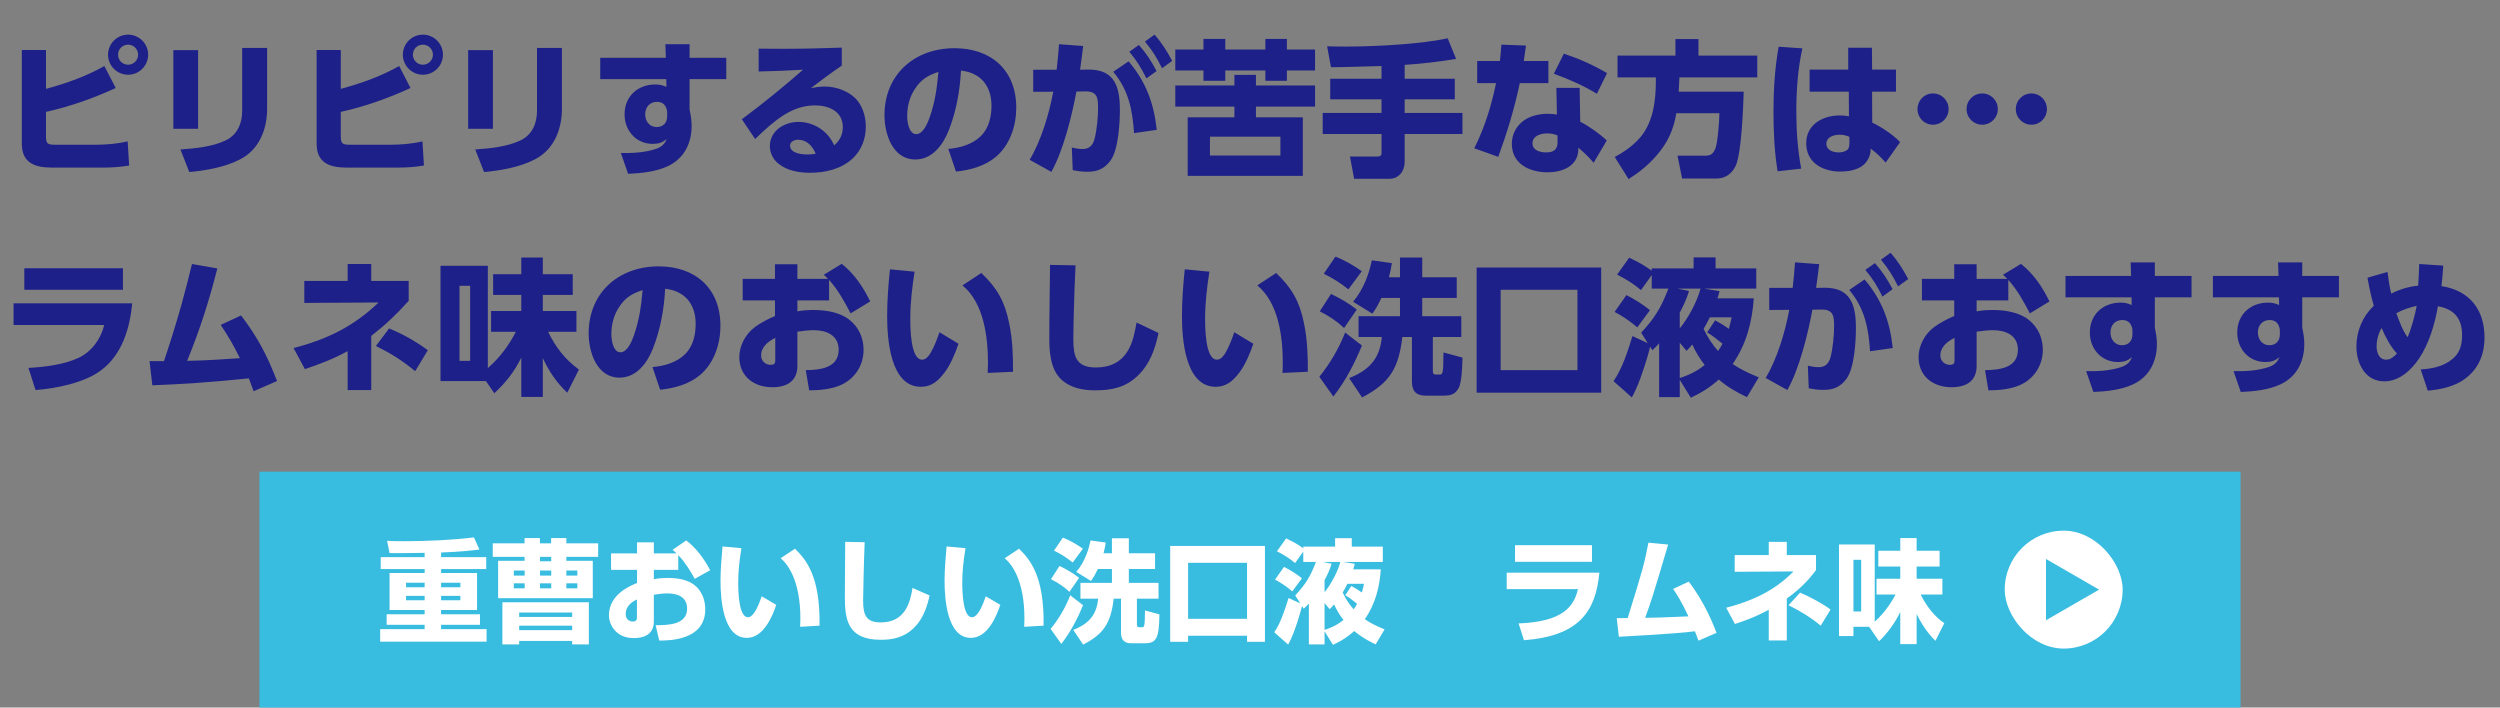 <svg width="424" height="120" viewBox="0 0 424 120" fill="none" xmlns="http://www.w3.org/2000/svg">
<rect x="0" y="0" width="424" height="120" fill="#808080" stroke="none"/>
<path d="M21.725 5.875C23.6 5.875 25.125 7.4 25.125 9.275C25.125 11.15 23.6 12.675 21.725 12.675C19.85 12.675 18.325 11.15 18.325 9.275C18.325 7.4 19.85 5.875 21.725 5.875ZM21.725 7.575C20.775 7.575 20.025 8.325 20.025 9.275C20.025 10.225 20.775 10.975 21.725 10.975C22.65 10.975 23.425 10.225 23.425 9.275C23.425 8.35 22.675 7.575 21.725 7.575ZM7.8 15.075C11.275 14.125 14.55 12.975 17.7 11.2L19.625 14.925C15.825 16.675 11.875 18.075 7.8 18.975V23.175C7.8 24.475 8.15 24.55 9.6 24.55H16.125C17.975 24.55 19.85 24.4 21.65 23.975L21.9 28.075C20.4 28.325 18.9 28.425 17.375 28.425H8.8C5.975 28.425 3.7 27.675 3.7 24.375V8.475H7.8V15.075ZM45.3 8.125V18.475C45.3 21.95 43.95 25.375 40.725 27.025C38.2 28.35 34.925 28.925 32.1 29.175L30.6 25.35C33.1 25.175 36 24.9 38.3 23.8C40.275 22.85 41.075 20.9 41.075 18.8V8.125H45.3ZM33.6 8.5V21.85H29.4V8.5H33.6ZM71.725 5.875C73.6 5.875 75.125 7.4 75.125 9.275C75.125 11.15 73.6 12.675 71.725 12.675C69.85 12.675 68.325 11.15 68.325 9.275C68.325 7.4 69.85 5.875 71.725 5.875ZM71.725 7.575C70.775 7.575 70.025 8.325 70.025 9.275C70.025 10.225 70.775 10.975 71.725 10.975C72.65 10.975 73.425 10.225 73.425 9.275C73.425 8.35 72.675 7.575 71.725 7.575ZM57.8 15.075C61.275 14.125 64.55 12.975 67.7 11.2L69.625 14.925C65.825 16.675 61.875 18.075 57.8 18.975V23.175C57.8 24.475 58.15 24.55 59.6 24.55H66.125C67.975 24.55 69.85 24.4 71.65 23.975L71.9 28.075C70.4 28.325 68.9 28.425 67.375 28.425H58.8C55.975 28.425 53.7 27.675 53.7 24.375V8.475H57.8V15.075ZM95.3 8.125V18.475C95.3 21.95 93.95 25.375 90.725 27.025C88.2 28.35 84.925 28.925 82.1 29.175L80.6 25.35C83.1 25.175 86 24.9 88.3 23.8C90.275 22.85 91.075 20.9 91.075 18.8V8.125H95.3ZM83.6 8.5V21.85H79.4V8.5H83.6ZM116.95 9.8H123.175V13.425H116.95V18.575C117.15 19.525 117.3 20.4 117.3 21.35C117.3 24.325 116 26.925 113.225 28.2C111.225 29.125 108.7 29.4 106.525 29.475L105.3 25.95C107.25 25.975 109.225 25.9 111.1 25.3C112.075 25 112.725 24.525 113.075 23.55C112.375 24.2 111.65 24.4 110.7 24.4C107.875 24.4 105.925 22.15 105.925 19.4C105.925 16.35 108.15 14.325 111.15 14.325C111.9 14.325 112.325 14.45 113.025 14.725L113 13.425H101.8V9.8H112.925L112.85 7.5H116.95V9.8ZM113.15 18.925C113 17.925 112.5 17.275 111.425 17.275C110.2 17.275 109.425 18.175 109.425 19.375C109.425 20.525 110.125 21.55 111.375 21.55C112.475 21.55 113.15 20.825 113.15 19.725V18.925ZM128.668 8.25C130.018 8.25 131.393 8.275 132.768 8.275C136.093 8.275 139.443 8.2 142.768 8.075V11.125C140.968 12.35 139.243 13.65 137.518 14.95C138.293 14.8 139.068 14.675 139.868 14.675C141.943 14.675 144.293 15.55 145.568 17.25C146.443 18.45 146.843 20 146.843 21.475C146.843 23.5 146.143 25.4 144.668 26.825C142.693 28.675 140.018 29.3 137.393 29.3C135.443 29.3 133.418 28.95 131.893 27.65C131.068 26.95 130.568 25.875 130.568 24.8C130.568 22.175 133.018 20.675 135.418 20.675C138.018 20.675 140.443 22.225 141.468 24.65C142.418 23.9 142.943 22.775 142.943 21.575C142.943 18.9 140.593 17.875 138.243 17.875C134.318 17.875 131.418 20.35 128.068 23.575L125.818 20.225C129.368 17.575 132.843 14.775 136.193 11.825C133.668 11.975 131.168 12.075 128.668 12.125V8.25ZM138.343 26.075C137.793 24.775 136.868 23.7 135.343 23.7C134.768 23.7 133.993 24 133.993 24.675C133.993 26.025 136.018 26.2 136.993 26.2C137.468 26.2 137.893 26.15 138.343 26.075ZM162.132 29.1L160.832 25.25C162.807 25.1 164.957 24.475 166.382 23.05C167.732 21.7 168.157 19.75 168.157 17.925C168.157 14.625 166.357 12.325 162.982 11.975C162.807 15.4 162.182 18.85 160.932 22.05C159.982 24.5 158.157 27.05 155.232 27.05C151.407 27.05 150.007 22.75 150.007 19.55C150.007 12.625 155.107 8.175 161.882 8.175C168.107 8.175 172.357 11.9 172.357 18.275C172.357 21.3 171.307 24.55 168.932 26.575C167.057 28.175 164.532 28.85 162.132 29.1ZM159.157 12.2C157.407 12.775 156.257 13.425 155.207 15.025C154.282 16.375 153.857 18.025 153.857 19.65C153.857 20.625 154.132 22.75 155.407 22.75C156.607 22.75 157.382 20.75 157.707 19.8C158.607 17.2 158.907 14.925 159.157 12.2ZM194.182 7.05L195.807 5.875C197.057 7.275 197.907 8.675 198.807 10.325L197.082 11.575C196.182 9.75 195.482 8.625 194.182 7.05ZM182.557 15.525C181.807 19.6 180.332 25.575 178.307 29.15L174.632 27.1C176.582 23.85 177.932 19.3 178.632 15.55L175.232 15.575V11.825H179.207C179.382 10.375 179.507 8.95 179.607 7.5L183.707 7.8C183.557 9.15 183.357 10.475 183.182 11.825L184.682 11.8C189.132 11.8 189.932 14.85 189.932 18.625C189.932 20.9 189.682 25.425 188.332 27.25C187.282 28.65 186.132 29.125 184.407 29.125C183.532 29.125 182.782 29.025 181.932 28.85L181.782 25.025C182.357 25.15 182.982 25.275 183.582 25.275C184.757 25.275 185.332 24.65 185.632 23.575C186.032 22 186.232 19.875 186.232 18.25C186.232 16.525 186.057 15.475 184.057 15.5L182.557 15.525ZM191.532 8.775L193.157 7.625C194.407 9.025 195.282 10.4 196.157 12.05L194.432 13.3C193.532 11.5 192.832 10.325 191.532 8.775ZM191.407 10.4C194.357 13.875 195.707 17.525 196.182 22.025L192.332 22.575C192.082 18.65 191.407 15.275 188.807 12.175L191.407 10.4ZM199.332 8.4H204.107V6.6H207.807V8.4H214.607V6.6H218.257V8.4H223.032V11.95H218.257V13.7H214.607V11.95H207.807V13.7H204.107V11.95H199.332V8.4ZM223.032 14.5V18.075H213.007V19.9H220.957V29.825H201.432V19.9H209.357V18.075H199.332V14.5H209.357V12.7H213.007V14.5H223.032ZM217.157 23.175H205.207V26.375H217.157V23.175ZM234.307 11.2C231.457 11.25 228.582 11.4 225.732 11.4L225.082 7.85C225.982 7.875 227.007 7.9 228.132 7.9C233.832 7.9 241.282 7.425 245.532 6.5L246.957 10C244.082 10.45 241.157 10.825 238.232 11V13.35H246.732V16.85H238.232V19.15H248.032V22.725H238.232V27.45C238.232 29.025 237.257 30.325 235.607 30.325H229.657L228.957 26.55H233.532C233.982 26.55 234.307 26.475 234.307 25.95V22.725H224.332V19.15H234.307V16.85H225.607V13.35H234.307V11.2ZM258.432 10.35H262.607V14.1H257.757C256.832 18.475 255.632 22.4 254.107 26.6L250.032 25.15C251.807 21.625 252.932 17.95 253.732 14.1H250.532V10.35H254.382C254.482 9.425 254.582 8.5 254.632 7.575L258.807 7.725C258.682 8.6 258.557 9.475 258.432 10.35ZM272.557 12.4L270.832 15.9C268.407 14.45 266.182 13.475 263.532 12.5L265.232 9.1C267.882 9.975 270.157 11 272.557 12.4ZM267.907 14.9L268.007 20.65C269.432 21.35 271.357 22.725 272.507 23.825L270.282 27.6C269.457 26.65 268.657 25.85 267.682 25.05V25.35C267.632 28.225 264.907 29.225 262.457 29.225C259.432 29.225 256.407 27.8 256.407 24.4C256.407 22.95 257.007 21.65 258.107 20.7C259.282 19.675 260.982 19.3 262.507 19.3C263.032 19.3 263.557 19.35 264.057 19.425L263.957 14.9H267.907ZM264.157 22.975C263.582 22.725 263.057 22.625 262.432 22.625C261.382 22.625 259.907 23 259.907 24.3C259.907 25.525 261.232 25.85 262.232 25.85C263.357 25.85 264.157 25.45 264.157 24.2V22.975ZM284.307 19.2C283.832 22.025 282.832 24.225 280.932 26.4C279.507 28.025 278.032 29.225 276.207 30.375L273.857 26.625C275.382 25.8 276.557 25 277.757 23.775C280.332 21.15 280.832 17.275 280.832 13.75V13.125H274.332V9.425H284.157V6.625H288.057V9.425H298.032V13.125H284.832C284.807 13.925 284.757 14.725 284.707 15.55H295.732C295.657 18.225 295.357 25.85 294.407 28.05C293.807 29.375 292.682 30.275 291.157 30.275H285.282L284.507 26.4H289.332C290.207 26.4 290.607 25.975 290.932 25.175C291.332 24.2 291.607 20.375 291.607 19.2H284.307ZM301.657 7.925L305.682 8.2C304.907 11.725 304.657 15.3 304.657 18.9C304.657 22.2 304.882 25.375 305.482 28.6L301.482 29.05C300.932 25.725 300.782 22.325 300.782 18.95C300.782 15.25 301.007 11.575 301.657 7.925ZM317.507 11.8H321.557V15.55H317.507L317.532 20.8C319.007 21.475 321.132 22.9 322.257 24.1L319.807 27.575C318.857 26.475 318.382 26.1 317.282 25.2L317.257 25.525C317.207 26.5 316.657 27.55 315.857 28.125C314.832 28.875 313.357 29.1 312.107 29.1C309.157 29.1 306.332 27.6 306.332 24.3C306.332 21.1 309.157 19.575 312.032 19.575C312.607 19.575 313.032 19.625 313.582 19.725L313.557 15.55H306.907V11.8H313.457V8.1H317.482L317.507 11.8ZM313.657 23.2C313.057 22.975 312.657 22.85 312.007 22.85C311.057 22.85 309.757 23.2 309.757 24.375C309.757 25.5 310.932 25.85 311.857 25.85C312.357 25.85 312.807 25.75 313.257 25.45C313.607 25.225 313.657 24.675 313.657 24.3V23.2ZM341.882 18.5C341.882 17.025 343.057 15.85 344.532 15.85C346.007 15.85 347.157 17.025 347.157 18.5C347.157 19.975 346.007 21.15 344.532 21.15C343.057 21.15 341.882 19.975 341.882 18.5ZM333.532 18.5C333.532 17.025 334.707 15.85 336.182 15.85C337.657 15.85 338.832 17.025 338.832 18.5C338.832 19.975 337.657 21.15 336.182 21.15C334.707 21.15 333.532 19.975 333.532 18.5ZM325.207 18.5C325.207 17.025 326.357 15.85 327.832 15.85C329.307 15.85 330.482 17.025 330.482 18.5C330.482 19.975 329.307 21.15 327.832 21.15C326.357 21.15 325.207 19.975 325.207 18.5ZM4.125 45.5H20.85V49.15H4.125V45.5ZM2.3 51.45H22.425C22.025 55.675 20.7 60.15 17.15 62.8C14.35 64.925 9.475 65.9 6.025 66.15L4.825 62.4C7.525 62.25 10.85 61.85 13.3 60.7C15.55 59.65 17.1 57.5 17.675 55.125H2.3V51.45ZM27.811 61.25C28.861 58.1 29.861 54.925 30.761 51.725C31.411 49.425 31.986 47.1 32.561 44.775L36.861 45.525C35.511 50.875 33.836 56.125 31.736 61.2C34.736 61.15 37.711 60.95 40.686 60.75C39.636 58.6 38.761 57.1 37.436 55.1L40.886 53.5C43.686 57.175 45.336 60.325 46.986 64.625L43.011 66.35C42.761 65.625 42.486 64.9 42.211 64.175C39.036 64.5 35.861 64.775 32.661 65C30.386 65.15 28.111 65.25 25.836 65.35L25.361 61.25H27.811ZM58.961 47.65V44.775H62.961V47.65H69.311V51.025C67.211 53.35 65.461 55.025 62.961 56.975V66.15H58.961V59.55C56.586 60.85 54.261 61.75 51.711 62.6L49.786 59.025C55.436 57.575 59.961 55.375 64.211 51.3L51.611 51.375V47.65H58.961ZM65.986 55.7C68.311 56.65 70.536 57.9 72.561 59.4L70.411 62.95C68.211 61.125 66.311 59.95 63.761 58.675L65.986 55.7ZM82.736 62.425C84.711 60.725 86.311 58.575 87.486 56.275H83.286V52.75H88.411V50.025H83.636V46.5H88.411V43.675H92.061V46.5H97.136V50.025H92.061V52.75H97.761V56.275H92.961C94.261 58.9 95.786 60.925 98.186 62.675L96.211 66.6C94.436 64.95 93.061 62.925 92.061 60.725V67.325H88.411V60.65C87.236 63.05 85.786 64.875 83.836 66.7L82.411 64.625H74.711V45.075H82.736V62.425ZM79.736 48.475H77.936V61.2H79.736V48.475ZM111.961 66.1L110.661 62.25C112.636 62.1 114.786 61.475 116.211 60.05C117.561 58.7 117.986 56.75 117.986 54.925C117.986 51.625 116.186 49.325 112.811 48.975C112.636 52.4 112.011 55.85 110.761 59.05C109.811 61.5 107.986 64.05 105.061 64.05C101.236 64.05 99.836 59.75 99.836 56.55C99.836 49.625 104.936 45.175 111.711 45.175C117.936 45.175 122.186 48.9 122.186 55.275C122.186 58.3 121.136 61.55 118.761 63.575C116.886 65.175 114.361 65.85 111.961 66.1ZM108.986 49.2C107.236 49.775 106.086 50.425 105.036 52.025C104.111 53.375 103.686 55.025 103.686 56.65C103.686 57.625 103.961 59.75 105.236 59.75C106.436 59.75 107.211 57.75 107.536 56.8C108.436 54.2 108.736 51.925 108.986 49.2ZM140.611 47.475V50.95H135.236V52.8C136.161 52.625 137.061 52.575 138.011 52.575C140.036 52.575 142.486 52.95 144.111 54.275C145.661 55.525 146.461 57.325 146.461 59.325C146.461 62.025 144.936 64.325 142.436 65.375C140.836 66.025 138.961 66.2 137.236 66.2L136.661 62.775C139.061 62.75 142.236 62.425 142.236 59.325C142.236 56.85 140.161 56 138.011 56C137.111 56 136.136 56.125 135.236 56.25V62.05C135.236 64.7 133.386 65.675 130.986 65.675C127.861 65.675 125.386 63.825 125.386 60.55C125.386 58.575 126.486 56.6 128.061 55.45C129.136 54.675 130.211 54.125 131.436 53.6V50.95H125.961V47.3H131.436V44.825H135.236V47.3H140.436C140.211 47.05 139.961 46.825 139.711 46.6L142.761 44.75C144.886 46.425 146.411 48.7 147.586 51.125L144.261 53.15C143.286 51.25 142.061 49.05 140.611 47.475ZM131.486 57.3C130.286 57.9 129.086 58.825 129.086 60.3C129.086 61.2 129.786 61.875 130.711 61.875C131.411 61.875 131.486 61.5 131.486 61.2V57.3ZM150.936 45.675L155.111 46.075C154.711 48.7 154.386 51.325 154.386 54C154.386 55.375 154.386 61 156.386 61C157.036 61 157.461 60.425 157.786 59.925C158.386 58.95 158.961 57.45 159.336 56.35L162.561 58.3C162.011 59.925 161.211 61.85 160.186 63.2C159.136 64.575 158.011 65.6 156.186 65.6C150.961 65.6 150.461 57.4 150.461 53.625C150.461 50.975 150.661 48.325 150.936 45.675ZM166.436 46.3C169.111 48.85 170.386 51.1 171.136 54.725C171.736 57.6 171.811 60.125 171.811 63.05L167.511 63.25C167.536 62.725 167.561 62.175 167.561 61.625C167.561 57.2 166.886 51.4 163.236 48.4L166.436 46.3ZM178.086 44.925L182.411 45C182.261 47.775 182.186 50.575 182.111 53.35C182.086 54.725 182.036 56.125 182.036 57.5C182.036 60.45 182.486 62.325 185.886 62.325C188.336 62.325 190.286 61.375 191.461 59.175C192.186 57.825 192.486 56.2 192.761 54.7L196.486 56.475C195.911 59.2 195.036 61.725 192.961 63.725C190.936 65.7 188.536 66.2 185.786 66.2C183.686 66.2 181.561 65.825 179.986 64.35C178.161 62.65 177.961 59.7 177.961 57.375C177.961 53.225 178.061 49.075 178.086 44.925ZM200.936 45.675L205.111 46.075C204.711 48.7 204.386 51.325 204.386 54C204.386 55.375 204.386 61 206.386 61C207.036 61 207.461 60.425 207.786 59.925C208.386 58.95 208.961 57.45 209.336 56.35L212.561 58.3C212.011 59.925 211.211 61.85 210.186 63.2C209.136 64.575 208.011 65.6 206.186 65.6C200.961 65.6 200.461 57.4 200.461 53.625C200.461 50.975 200.661 48.325 200.936 45.675ZM216.436 46.3C219.111 48.85 220.386 51.1 221.136 54.725C221.736 57.6 221.811 60.125 221.811 63.05L217.511 63.25C217.536 62.725 217.561 62.175 217.561 61.625C217.561 57.2 216.886 51.4 213.236 48.4L216.436 46.3ZM226.486 43.525C227.961 44.075 229.686 45.075 230.961 46L228.686 49.075C227.336 47.975 226.061 47.2 224.511 46.425L226.486 43.525ZM234.286 50.525C233.811 51.55 233.411 52.275 232.761 53.2L229.486 51.175C231.161 49.175 232.136 46.7 232.661 44.15L236.061 44.625C235.936 45.475 235.786 46.2 235.561 47.025H237.436V43.675H241.211V47.025H247.061V50.525H241.211V53.625H247.836V57.15H243.011V62.925C243.011 63.325 243.111 63.525 243.536 63.525H244.111C244.711 63.525 244.786 63.425 244.811 59.775L248.036 60.65C248.011 61.9 247.936 64.8 247.386 65.825C246.761 66.925 246.011 67.1 244.811 67.1H241.761C240.161 67.1 239.461 66.3 239.461 64.7V57.15H237.836C237.211 62.4 235.786 64.925 231.011 67.4L228.811 64.125C232.161 62.8 234.036 60.85 234.361 57.15H230.411V53.625H237.436V50.525H234.286ZM225.736 49.85C227.286 50.6 228.761 51.425 230.111 52.5L227.961 55.625C226.661 54.425 225.411 53.6 223.836 52.8L225.736 49.85ZM226.136 67.25L223.761 63.9C225.586 61.65 227.061 59.1 228.136 56.4L230.986 58.6C229.736 61.65 228.186 64.65 226.136 67.25ZM271.561 45.375V66.6H250.436V45.375H271.561ZM267.536 49.15H254.511V62.775H267.536V49.15ZM291.286 50.6H297.436C297.186 54.55 296.161 58.45 293.861 61.725C295.261 62.7 296.711 63.35 298.286 64L296.286 67.35C294.511 66.525 293.011 65.65 291.511 64.375C290.011 65.7 288.586 66.6 286.761 67.45L284.886 64.425V67.35H281.386V58.225C280.961 58.7 280.711 58.975 280.236 59.4L279.861 58.8C279.786 59.225 279.461 60.3 279.336 60.75C278.686 62.875 277.836 65.5 276.761 67.4L273.661 64.65C275.186 62.375 276.061 59.6 276.861 57L279.461 58.2L278.336 56.425C280.686 53.9 281.711 52.175 282.961 48.95H280.136V46.65L278.311 49.2C276.911 48.025 275.861 47.4 274.261 46.575L276.311 43.7C277.961 44.5 278.611 44.85 280.136 45.9V45.525H287.236V43.65H290.961V45.525H297.861V48.95H289.011L291.636 49.375C291.536 49.8 291.411 50.2 291.286 50.6ZM284.886 55.7C286.336 53.925 287.836 51.15 288.411 48.95H284.536L286.461 49.35C286.086 50.625 285.511 51.85 284.886 53.025V55.7ZM275.836 50.05C277.211 50.725 278.636 51.65 279.836 52.6L277.686 55.525C276.461 54.475 275.261 53.65 273.836 52.9L275.836 50.05ZM289.986 53.825C289.661 54.5 289.311 55.15 288.936 55.775C289.586 57.175 290.361 58.375 291.386 59.525C291.661 59.125 291.911 58.725 292.136 58.3C291.261 57.575 290.511 56.975 289.536 56.375L290.886 54.325C291.686 54.75 292.461 55.225 293.211 55.775C293.411 55.1 293.536 54.5 293.686 53.825H289.986ZM287.011 58.425C286.711 58.8 286.386 59.15 286.036 59.5L284.886 58.125V64.125C286.561 63.55 287.736 63 289.111 61.9C288.261 60.8 287.586 59.7 287.011 58.425ZM319.011 44.05L320.636 42.875C321.886 44.275 322.736 45.675 323.636 47.325L321.911 48.575C321.011 46.75 320.311 45.625 319.011 44.05ZM307.386 52.525C306.636 56.6 305.161 62.575 303.136 66.15L299.461 64.1C301.411 60.85 302.761 56.3 303.461 52.55L300.061 52.575V48.825H304.036C304.211 47.375 304.336 45.95 304.436 44.5L308.536 44.8C308.386 46.15 308.186 47.475 308.011 48.825L309.511 48.8C313.961 48.8 314.761 51.85 314.761 55.625C314.761 57.9 314.511 62.425 313.161 64.25C312.111 65.65 310.961 66.125 309.236 66.125C308.361 66.125 307.611 66.025 306.761 65.85L306.611 62.025C307.186 62.15 307.811 62.275 308.411 62.275C309.586 62.275 310.161 61.65 310.461 60.575C310.861 59 311.061 56.875 311.061 55.25C311.061 53.525 310.886 52.475 308.886 52.5L307.386 52.525ZM316.361 45.775L317.986 44.625C319.236 46.025 320.111 47.4 320.986 49.05L319.261 50.3C318.361 48.5 317.661 47.325 316.361 45.775ZM316.236 47.4C319.186 50.875 320.536 54.525 321.011 59.025L317.161 59.575C316.911 55.65 316.236 52.275 313.636 49.175L316.236 47.4ZM340.611 47.475V50.95H335.236V52.8C336.161 52.625 337.061 52.575 338.011 52.575C340.036 52.575 342.486 52.95 344.111 54.275C345.661 55.525 346.461 57.325 346.461 59.325C346.461 62.025 344.936 64.325 342.436 65.375C340.836 66.025 338.961 66.2 337.236 66.2L336.661 62.775C339.061 62.75 342.236 62.425 342.236 59.325C342.236 56.85 340.161 56 338.011 56C337.111 56 336.136 56.125 335.236 56.25V62.05C335.236 64.7 333.386 65.675 330.986 65.675C327.861 65.675 325.386 63.825 325.386 60.55C325.386 58.575 326.486 56.6 328.061 55.45C329.136 54.675 330.211 54.125 331.436 53.6V50.95H325.961V47.3H331.436V44.825H335.236V47.3H340.436C340.211 47.05 339.961 46.825 339.711 46.6L342.761 44.75C344.886 46.425 346.411 48.7 347.586 51.125L344.261 53.15C343.286 51.25 342.061 49.05 340.611 47.475ZM331.486 57.3C330.286 57.9 329.086 58.825 329.086 60.3C329.086 61.2 329.786 61.875 330.711 61.875C331.411 61.875 331.486 61.5 331.486 61.2V57.3ZM365.461 46.8H371.686V50.425H365.461V55.575C365.661 56.525 365.811 57.4 365.811 58.35C365.811 61.325 364.511 63.925 361.736 65.2C359.736 66.125 357.211 66.4 355.036 66.475L353.811 62.95C355.761 62.975 357.736 62.9 359.611 62.3C360.586 62 361.236 61.525 361.586 60.55C360.886 61.2 360.161 61.4 359.211 61.4C356.386 61.4 354.436 59.15 354.436 56.4C354.436 53.35 356.661 51.325 359.661 51.325C360.411 51.325 360.836 51.45 361.536 51.725L361.511 50.425H350.311V46.8H361.436L361.361 44.5H365.461V46.8ZM361.661 55.925C361.511 54.925 361.011 54.275 359.936 54.275C358.711 54.275 357.936 55.175 357.936 56.375C357.936 57.525 358.636 58.55 359.886 58.55C360.986 58.55 361.661 57.825 361.661 56.725V55.925ZM390.461 46.8H396.686V50.425H390.461V55.575C390.661 56.525 390.811 57.4 390.811 58.35C390.811 61.325 389.511 63.925 386.736 65.2C384.736 66.125 382.211 66.4 380.036 66.475L378.811 62.95C380.761 62.975 382.736 62.9 384.611 62.3C385.586 62 386.236 61.525 386.586 60.55C385.886 61.2 385.161 61.4 384.211 61.4C381.386 61.4 379.436 59.15 379.436 56.4C379.436 53.35 381.661 51.325 384.661 51.325C385.411 51.325 385.836 51.45 386.536 51.725L386.511 50.425H375.311V46.8H386.436L386.361 44.5H390.461V46.8ZM386.661 55.925C386.511 54.925 386.011 54.275 384.936 54.275C383.711 54.275 382.936 55.175 382.936 56.375C382.936 57.525 383.636 58.55 384.886 58.55C385.986 58.55 386.661 57.825 386.661 56.725V55.925ZM402.597 51.85C402.122 50.225 401.822 48.775 401.522 47.1L404.922 46.125C405.097 47.425 405.247 48.55 405.547 49.8C406.972 49.075 408.522 48.6 410.122 48.45C410.197 47.225 410.272 46 410.297 44.775L414.372 45.05C414.297 46.2 414.222 47.375 414.072 48.525C418.797 49.25 421.372 52.475 421.372 57.225C421.372 60.45 420.097 63.125 417.247 64.775C415.622 65.7 413.572 66.1 411.747 66.25L410.547 62.65C412.497 62.55 414.397 62.15 415.922 60.9C417.222 59.85 417.572 58.425 417.572 56.8C417.572 54.025 416.197 52.4 413.472 51.95C412.947 54.975 411.972 58.275 410.247 60.85C408.897 62.825 406.897 64.675 404.372 64.675C401.122 64.675 399.647 61.625 399.647 58.775C399.647 56.125 400.697 53.675 402.597 51.85ZM408.322 57.2C408.972 55.75 409.572 53.45 409.872 51.875C408.622 52.15 407.547 52.5 406.422 53.125C406.897 54.45 407.497 56.075 408.322 57.2ZM406.522 59.95C405.472 58.85 404.497 57.025 403.922 55.625C403.372 56.575 403.072 57.65 403.072 58.725C403.072 59.775 403.472 61 404.697 61C405.472 61 406.022 60.475 406.522 59.95Z" fill="#1D2088"/>
<rect width="336" height="40" transform="translate(44 80)" fill="#38BCE0"/>
<path d="M72.018 94.485V93.763C71.163 93.782 67.002 93.839 66.071 93.801L65.653 91.73C66.527 91.768 67.344 91.787 68.598 91.787C72.322 91.787 76.711 91.597 80.378 91.141L81.309 93.193C80.169 93.345 78.345 93.573 74.811 93.706V94.485H82.468V96.518H74.811V97.183H80.91V103.453H74.811V104.175H81.404V105.961H74.811V106.702H82.525V108.83H64.475V106.702H72.018V105.961H65.577V104.175H72.018V103.453H66.071V97.183H72.018V96.518H64.57V94.485H72.018ZM72.018 98.836H68.864V99.596H72.018V98.836ZM72.018 101.059H68.864V101.8H72.018V101.059ZM78.079 98.836H74.811V99.596H78.079V98.836ZM78.079 101.059H74.811V101.8H78.079V101.059ZM88.966 92.148V91.255H91.569V92.148H93.469V91.255H96.053V92.148H101.449V94.447H96.053V95.112H100.537V101.458H84.482V95.112H88.966V94.447H83.57V92.148H88.966ZM93.488 96.765H91.588V97.62H93.488V96.765ZM88.985 96.765H87.142V97.62H88.985V96.765ZM93.488 94.447H91.588V95.188H93.488V94.447ZM93.488 98.931H91.588V99.786H93.488V98.931ZM88.985 98.931H87.142V99.786H88.985V98.931ZM97.915 96.765H96.053V97.62H97.915V96.765ZM97.915 98.931H96.053V99.786H97.915V98.931ZM85.204 102.142H99.872V109.286H97.041V108.697H88.054V109.286H85.204V102.142ZM88.054 104.631H97.041V103.89H88.054V104.631ZM97.041 106.113H88.054V106.873H97.041V106.113ZM114.065 93.25L116.383 91.654C117.941 92.794 119.404 94.713 120.449 96.708L117.827 98.171C117.162 96.974 116.25 95.416 115.034 94.143V96.651H110.892V98.228C111.424 98.133 112.032 98.019 113.267 98.019C116.003 98.019 117.257 98.76 118.017 99.425C119.442 100.717 119.613 102.503 119.613 103.339C119.613 108.621 113.476 108.64 111.804 108.64L111.196 106.037C113.191 106.018 116.535 106.018 116.535 103.225C116.535 100.774 114.084 100.641 113.134 100.641C112.279 100.641 111.424 100.793 110.892 100.869V105.41C110.892 107.842 108.821 108.222 107.491 108.222C104.337 108.222 103.273 105.79 103.273 104.365C103.273 100.812 106.902 99.33 108.042 98.874V96.651H103.634V93.858H108.042V91.977H110.892V93.858H114.749C114.578 93.687 114.445 93.573 114.065 93.25ZM108.023 104.612V101.667C107.529 101.914 106.123 102.579 106.123 104.137C106.123 105.106 106.826 105.41 107.282 105.41C108.023 105.41 108.023 105.011 108.023 104.612ZM122.539 92.68L125.75 92.965C125.427 94.922 125.199 96.803 125.199 98.779C125.199 100.508 125.332 104.688 126.852 104.688C127.821 104.688 128.657 102.693 129.189 101.135L131.659 102.579C131.089 104.251 129.607 108.184 126.662 108.184C122.653 108.184 122.197 101.667 122.197 98.494C122.197 96.537 122.406 94.2 122.539 92.68ZM138.993 106.113L135.706 106.303C135.725 105.923 135.744 105.524 135.744 104.935C135.744 98.456 133.616 95.701 132.4 94.675L134.832 93.06C136.542 94.789 139.126 97.43 138.993 106.113ZM143.344 91.901L146.65 91.958C146.517 94.789 146.384 101.287 146.384 101.857C146.384 104.308 146.897 105.562 149.367 105.562C153.509 105.562 154.364 102.199 154.763 99.71L157.651 100.983C156.207 108.184 151.552 108.507 149.386 108.507C143.686 108.507 143.287 105.011 143.287 101.116C143.287 99.672 143.344 93.231 143.344 91.901ZM160.539 92.68L163.75 92.965C163.427 94.922 163.199 96.803 163.199 98.779C163.199 100.508 163.332 104.688 164.852 104.688C165.821 104.688 166.657 102.693 167.189 101.135L169.659 102.579C169.089 104.251 167.607 108.184 164.662 108.184C160.653 108.184 160.197 101.667 160.197 98.494C160.197 96.537 160.406 94.2 160.539 92.68ZM176.993 106.113L173.706 106.303C173.725 105.923 173.744 105.524 173.744 104.935C173.744 98.456 171.616 95.701 170.4 94.675L172.832 93.06C174.542 94.789 177.126 97.43 176.993 106.113ZM188.583 96.499H186.189C185.676 97.601 185.391 98.019 185.03 98.532L182.541 96.993C184.194 95.036 184.745 92.699 184.954 91.654L187.538 92.015C187.462 92.509 187.386 93.003 187.158 93.839H188.583V91.293H191.452V93.839H195.898V96.499H191.452V98.855H196.487V101.534H192.82V105.923C192.82 106.303 192.972 106.379 193.219 106.379H193.656C194.074 106.379 194.169 106.379 194.188 103.529L196.639 104.194C196.582 108.279 196.107 109.096 194.188 109.096H191.87C191.338 109.096 190.122 109.058 190.122 107.272V101.534H188.887C188.374 105.866 187.063 107.576 183.7 109.324L182.028 106.835C184.27 105.942 185.98 104.612 186.246 101.534H183.244V98.855H188.583V96.499ZM178.76 93.383L180.261 91.179C181.477 91.635 182.845 92.471 183.662 93.06L181.933 95.397C180.679 94.39 179.672 93.839 178.76 93.383ZM178.247 98.228L179.691 95.986C180.717 96.48 181.876 97.107 183.016 98L181.382 100.375C180.641 99.691 179.824 99.045 178.247 98.228ZM181.515 100.964L183.681 102.636C182.731 104.973 181.553 107.215 179.995 109.21L178.19 106.664C179.463 105.106 180.641 103.187 181.515 100.964ZM211.497 108.849V107.823H201.503V108.849H198.463V92.585H214.537V108.849H211.497ZM211.497 104.954V95.454H201.503V104.954H211.497ZM227.78 95.302L229.775 95.625C229.68 96.005 229.604 96.233 229.509 96.556H234.183C233.993 99.558 233.233 102.522 231.466 105.011C232.511 105.733 233.518 106.208 234.829 106.74L233.309 109.286C232.587 108.944 231.181 108.279 229.68 107.025C228.122 108.412 226.811 109.02 226.07 109.362L224.645 107.063V109.286H221.985V102.351C221.586 102.788 221.472 102.921 221.111 103.244L220.826 102.788C220.788 102.94 219.724 107.12 218.47 109.324L216.114 107.234C216.627 106.455 217.292 105.448 218.546 101.42L220.522 102.332L219.667 100.983C221.51 99.007 222.27 97.696 223.182 95.302H221.035V93.554L219.648 95.492C218.641 94.656 217.938 94.2 216.57 93.497L218.128 91.312C219.42 91.939 219.838 92.148 221.035 92.984V92.699H226.431V91.274H229.262V92.699H234.525V95.302H227.78ZM228.16 100.945L229.186 99.387C230.06 99.843 230.82 100.375 230.972 100.489C231.162 99.881 231.238 99.444 231.333 99.007H228.521C228.388 99.273 228.141 99.786 227.723 100.489C228.35 101.857 229.072 102.769 229.585 103.339C229.889 102.902 230.041 102.617 230.155 102.408C228.996 101.458 228.597 101.211 228.16 100.945ZM225.519 103.32L224.645 102.275V106.835C225.481 106.55 226.545 106.189 227.856 105.144C227.058 104.137 226.602 103.244 226.26 102.503C225.937 102.902 225.785 103.035 225.519 103.32ZM227.324 95.302H224.379L225.842 95.606C225.557 96.575 225.101 97.563 224.645 98.399V100.432C225.785 99.045 226.906 96.898 227.324 95.302ZM216.247 98.304L217.767 96.138C218.774 96.651 219.914 97.354 220.807 98.076L219.173 100.299C218.014 99.311 217.064 98.741 216.247 98.304ZM256.945 92.471H269.998V95.283H256.945V92.471ZM255.539 97.126H271.252C270.644 103.491 268.041 107.861 258.465 108.583L257.553 105.733C265.134 105.448 266.939 102.826 267.623 99.919H255.539V97.126ZM283.754 99.881L286.414 98.646C289.169 102.218 290.689 106.189 291.126 107.329L288.067 108.659C287.801 107.937 287.668 107.576 287.459 107.063C284.248 107.5 275.888 107.918 274.558 107.994L274.197 104.84C274.501 104.84 275.66 104.84 276.059 104.821C278.7 96.271 278.795 95.948 279.574 92.034L282.918 92.357C280.372 100.926 280.087 101.876 279.023 104.783C280.885 104.764 281.436 104.745 286.357 104.536C285.122 101.876 284.286 100.641 283.754 99.881ZM303.039 101.515V108.621H299.98V103.415C297.472 104.783 295.363 105.467 294.242 105.828L292.76 103.073C299.277 101.401 302.355 98.76 304.179 96.917L294.204 96.974V94.143H299.98V91.901H303.039V94.143H307.998V96.689C307.333 97.563 305.908 99.482 303.039 101.515ZM310.468 103.377L308.796 106.113C307.219 104.802 305.262 103.567 303.324 102.655L305.3 100.508C306.934 101.192 309.138 102.389 310.468 103.377ZM318.695 108.754L317.004 106.303H314.344V107.88H311.893V92.338H317.954V105.429C319.911 103.719 321.146 101.477 321.488 100.831H318.258V98.152H322.286V96.081H318.562V93.402H322.286V91.255H325.06V93.402H328.955V96.081H325.06V98.152H329.43V100.831H325.744C327.245 103.89 329.088 105.22 329.753 105.695L328.252 108.678C327.739 108.184 326.352 106.797 325.06 104.137V109.248H322.286V103.795C321.374 105.657 320.177 107.329 318.695 108.754ZM315.655 94.941H314.344V103.7H315.655V94.941Z" fill="white"/>
<rect x="340" y="90" width="20" height="20" rx="10" fill="white"/>
<path d="M356 100L347 105.196V94.804L356 100Z" fill="#38BCE0"/>
</svg>
